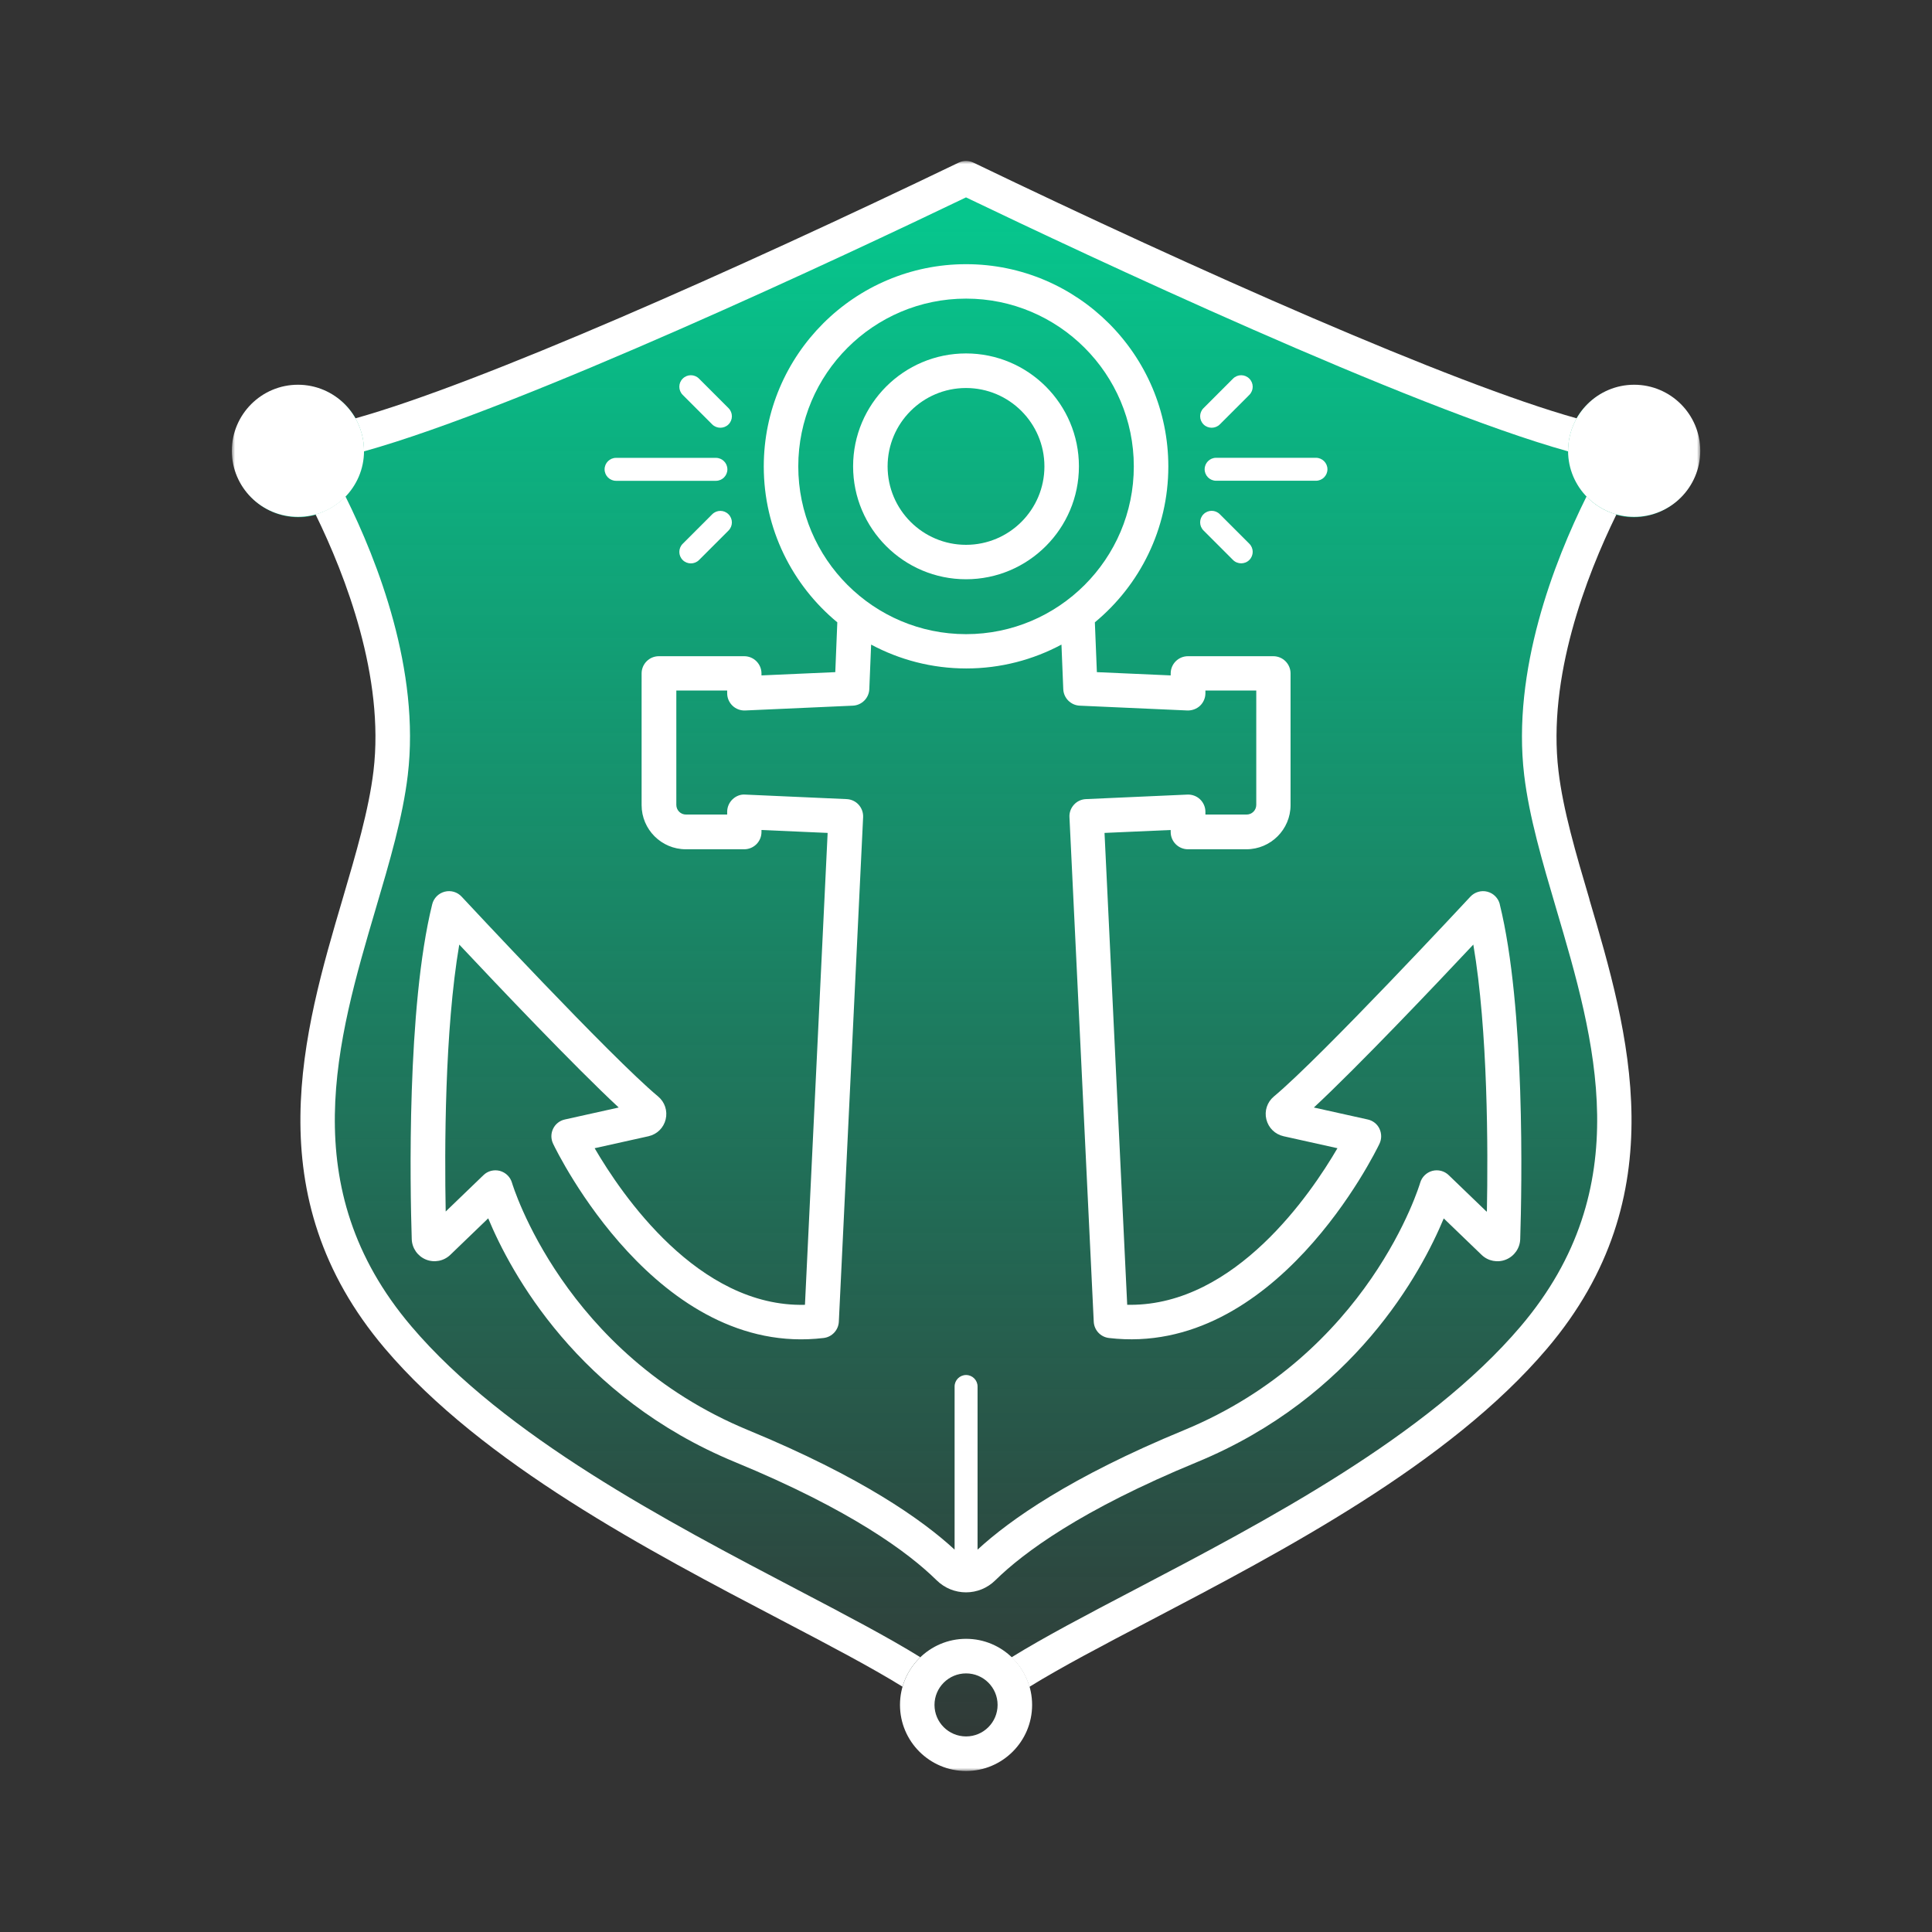<svg width="300" height="300" viewBox="0 0 300 300" fill="none" xmlns="http://www.w3.org/2000/svg">
<rect x="0" y="0" width="300" height="300" fill="#333333" stroke="none"/>
<mask id="mask0_1473_34307" style="mask-type:luminance" maskUnits="userSpaceOnUse" x="36" y="25" width="229" height="250">
<path d="M264.005 25H36V275H264.005V25Z" fill="white"/>
</mask>
<g mask="url(#mask0_1473_34307)">
<path d="M253.646 59.84C249.821 59.84 246.494 61.946 244.733 65.058C225.439 59.667 185.814 42.069 151.17 25.4C150.435 25.044 149.582 25.044 148.847 25.4C114.202 42.058 74.577 59.667 55.283 65.047C53.523 61.935 50.184 59.829 46.371 59.829C40.721 59.84 36.119 64.431 36.119 70.081C36.119 75.731 40.71 80.322 46.371 80.322C47.322 80.322 48.24 80.181 49.115 79.933C53.793 89.504 59.842 105.19 58.103 119.752C57.379 125.791 55.402 132.521 53.296 139.641C47.246 160.123 39.727 185.618 59.875 209.341C75.064 227.23 100.753 240.691 121.408 251.504C128.602 255.274 135.214 258.742 140.162 261.799C139.902 262.696 139.762 263.636 139.762 264.619C139.762 270.269 144.364 274.871 150.014 274.871C155.664 274.871 160.255 270.269 160.255 264.619C160.255 263.636 160.104 262.696 159.844 261.789C164.792 258.742 171.393 255.274 178.566 251.515C199.221 240.691 224.932 227.23 240.131 209.341C260.279 185.618 252.749 160.123 246.71 139.641C244.604 132.521 242.627 125.791 241.903 119.752C240.175 105.201 246.213 89.515 250.891 79.933C251.766 80.181 252.684 80.322 253.635 80.322C259.285 80.322 263.887 75.731 263.887 70.081C263.887 64.431 259.285 59.829 253.635 59.829L253.646 59.84Z" fill="url(#paint0_linear_1473_34307)"/>
<path d="M56.514 70.091C81.123 63.232 131.519 39.53 150.002 30.65C168.497 39.53 218.892 63.232 243.501 70.091C243.501 70.059 243.501 70.027 243.501 69.994C243.501 68.169 243.987 66.451 244.83 64.96C225.504 59.569 185.835 41.95 151.169 25.26C150.434 24.903 149.581 24.903 148.846 25.26C114.169 41.95 74.501 59.569 55.185 64.96C56.028 66.451 56.514 68.169 56.514 69.994C56.514 70.027 56.514 70.059 56.514 70.091Z" fill="white"/>
<path d="M160.265 264.737C160.265 270.398 155.663 275 150.013 275C144.352 275 139.75 270.398 139.75 264.737C139.75 259.077 144.352 254.475 150.013 254.475C155.663 254.475 160.265 259.077 160.265 264.737ZM145.108 264.737C145.108 267.438 147.301 269.631 150.013 269.631C152.713 269.631 154.906 267.438 154.906 264.737C154.906 262.037 152.713 259.844 150.013 259.844C147.312 259.844 145.108 262.037 145.108 264.737Z" fill="white"/>
<path d="M232.892 140.419C232.655 139.468 231.92 138.712 230.959 138.463C230.008 138.215 228.993 138.517 228.323 139.23C228.096 139.479 205.161 164.142 197.815 170.256C196.768 171.131 196.314 172.492 196.638 173.81C196.962 175.128 197.977 176.133 199.317 176.435L207.678 178.294C203.541 185.391 191.841 202.611 175.529 202.611C175.367 202.611 175.194 202.611 175.032 202.611L171.51 129.335L181.784 128.881V129.194C181.784 130.674 182.983 131.874 184.463 131.874H193.538C197.319 131.874 200.397 128.795 200.397 125.014V104.575C200.397 103.095 199.198 101.896 197.718 101.896H184.463C182.983 101.896 181.784 103.095 181.784 104.575V104.877L170.322 104.37L170.009 96.635C176.977 90.866 181.417 82.159 181.417 72.436C181.417 55.119 167.33 41.022 150.013 41.022C132.696 41.022 118.598 55.108 118.598 72.436C118.598 82.17 123.049 90.877 130.017 96.635L129.703 104.37L118.242 104.877V104.575C118.242 103.095 117.042 101.896 115.562 101.896H102.307C100.827 101.896 99.628 103.095 99.628 104.575V125.014C99.628 128.795 102.707 131.874 106.488 131.874H115.562C117.042 131.874 118.242 130.674 118.242 129.194V128.881L128.515 129.335L124.993 202.611C108.411 203.021 96.517 185.467 92.336 178.294L100.698 176.435C102.026 176.133 103.053 175.128 103.366 173.81C103.679 172.492 103.236 171.131 102.188 170.256C94.843 164.142 71.919 139.479 71.681 139.23C71.011 138.507 70.007 138.215 69.045 138.463C68.095 138.712 67.349 139.457 67.112 140.419C63.147 156.45 63.676 184.278 63.935 192.413C63.979 193.806 64.843 195.049 66.129 195.578C67.425 196.107 68.916 195.827 69.931 194.844L75.808 189.183C79.308 197.598 89.7 216.946 114.147 227.036C132.123 234.447 141.079 241.091 145.422 245.369C146.707 246.632 148.349 247.259 150.002 247.259C151.655 247.259 153.297 246.632 154.572 245.369C158.914 241.101 167.859 234.458 185.846 227.047C210.304 216.957 220.685 197.609 224.185 189.194L230.062 194.854C231.067 195.827 232.557 196.118 233.865 195.578C235.15 195.049 236.014 193.806 236.058 192.424C236.317 184.278 236.846 156.461 232.882 140.419H232.892ZM123.956 72.425C123.956 58.058 135.645 46.369 150.013 46.369C164.381 46.369 176.058 58.058 176.058 72.425C176.058 86.793 164.37 98.471 150.013 98.471C135.656 98.471 123.956 86.782 123.956 72.425ZM230.818 188.124L224.952 182.474C224.272 181.815 223.31 181.578 222.403 181.815C221.495 182.064 220.782 182.766 220.523 183.663C220.447 183.933 212.594 210.216 183.815 222.088C166.249 229.337 156.786 236.024 151.795 240.626V215.293C151.795 214.31 150.996 213.511 150.013 213.511C149.03 213.511 148.23 214.31 148.23 215.293V240.626C143.25 236.024 133.776 229.337 116.211 222.088C87.529 210.259 79.578 183.933 79.502 183.663C79.243 182.766 78.53 182.064 77.623 181.815C76.715 181.578 75.743 181.815 75.073 182.474L69.207 188.124C69.024 178.52 69.034 160.037 71.314 146.674C77.255 153.004 89.203 165.589 96.074 171.974L87.713 173.832C86.913 174.005 86.243 174.534 85.887 175.269C85.53 176.003 85.53 176.857 85.887 177.602C86.535 178.963 102.102 210.843 127.888 207.764C129.185 207.613 130.189 206.543 130.254 205.236L134.025 126.893C134.057 126.18 133.808 125.489 133.333 124.96C132.858 124.43 132.188 124.117 131.475 124.085L115.714 123.383C114.99 123.318 114.266 123.62 113.748 124.117C113.218 124.625 112.916 125.327 112.916 126.051V126.483H106.52C105.689 126.483 105.019 125.813 105.019 124.981V107.221H112.916V107.654C112.916 108.388 113.218 109.08 113.748 109.587C114.277 110.095 114.99 110.354 115.714 110.322L132.426 109.576C133.819 109.512 134.932 108.399 134.986 107.005L135.267 100.092C139.674 102.447 144.698 103.797 150.045 103.797C155.393 103.797 160.416 102.447 164.823 100.092L165.104 107.005C165.158 108.399 166.271 109.512 167.665 109.576L184.377 110.322C185.09 110.343 185.813 110.084 186.343 109.587C186.872 109.08 187.175 108.377 187.175 107.654V107.221H195.072V124.981C195.072 125.813 194.402 126.483 193.57 126.483H187.175V126.051C187.175 125.316 186.872 124.625 186.343 124.117C185.813 123.609 185.079 123.35 184.377 123.383L168.615 124.085C167.902 124.117 167.233 124.43 166.757 124.96C166.282 125.489 166.023 126.18 166.066 126.893L169.836 205.236C169.901 206.543 170.895 207.613 172.202 207.764C197.999 210.799 213.555 178.953 214.203 177.602C214.56 176.868 214.549 176.003 214.203 175.269C213.858 174.534 213.177 174.005 212.378 173.832L204.016 171.974C210.887 165.589 222.835 153.004 228.776 146.674C231.056 160.037 231.067 178.51 230.883 188.124H230.818Z" fill="white"/>
<path d="M150.002 89.947C159.67 89.947 167.535 82.082 167.535 72.414C167.535 62.745 159.67 54.881 150.002 54.881C140.333 54.881 132.469 62.745 132.469 72.414C132.469 82.082 140.333 89.947 150.002 89.947ZM150.002 60.25C156.71 60.25 162.177 65.705 162.177 72.425C162.177 79.144 156.721 84.6 150.002 84.6C143.282 84.6 137.827 79.144 137.827 72.425C137.827 65.705 143.282 60.25 150.002 60.25Z" fill="white"/>
<path d="M187.057 72.868C187.057 73.852 187.856 74.651 188.839 74.651H204.341C205.324 74.651 206.124 73.852 206.124 72.868C206.124 71.885 205.324 71.086 204.341 71.086H188.839C187.856 71.086 187.057 71.885 187.057 72.868Z" fill="white"/>
<path d="M188.148 66.419C188.602 66.419 189.066 66.246 189.412 65.901L193.992 61.32C194.695 60.618 194.695 59.495 193.992 58.792C193.29 58.09 192.167 58.09 191.464 58.792L186.884 63.373C186.182 64.075 186.182 65.198 186.884 65.901C187.23 66.246 187.694 66.419 188.148 66.419Z" fill="white"/>
<path d="M191.464 86.955C191.81 87.301 192.275 87.474 192.728 87.474C193.182 87.474 193.647 87.301 193.992 86.955C194.695 86.253 194.695 85.13 193.992 84.427L189.412 79.847C188.71 79.145 187.586 79.145 186.884 79.847C186.182 80.549 186.182 81.673 186.884 82.375L191.464 86.955Z" fill="white"/>
<path d="M95.663 74.661H111.165C112.149 74.661 112.948 73.861 112.948 72.878C112.948 71.895 112.149 71.096 111.165 71.096H95.663C94.68 71.096 93.881 71.895 93.881 72.878C93.881 73.861 94.68 74.661 95.663 74.661Z" fill="white"/>
<path d="M110.593 65.901C110.939 66.246 111.404 66.419 111.857 66.419C112.311 66.419 112.776 66.246 113.121 65.901C113.823 65.209 113.823 64.075 113.121 63.373L108.541 58.792C107.839 58.09 106.715 58.09 106.013 58.792C105.311 59.484 105.311 60.618 106.013 61.32L110.593 65.901Z" fill="white"/>
<path d="M110.593 79.857L106.013 84.437C105.311 85.139 105.311 86.263 106.013 86.965C106.359 87.311 106.823 87.484 107.277 87.484C107.731 87.484 108.195 87.311 108.541 86.965L113.121 82.385C113.823 81.682 113.823 80.559 113.121 79.857C112.419 79.154 111.296 79.154 110.593 79.857Z" fill="white"/>
<path d="M46.263 80.257C40.602 80.257 36 75.655 36 70.005C36 64.355 40.602 59.742 46.263 59.742C51.923 59.742 56.526 64.344 56.526 70.005C56.526 75.666 51.923 80.257 46.263 80.257Z" fill="white"/>
<path d="M253.753 80.257C248.092 80.257 243.49 75.655 243.49 70.005C243.49 64.355 248.092 59.742 253.753 59.742C259.414 59.742 264.016 64.344 264.016 70.005C264.016 75.666 259.414 80.257 253.753 80.257Z" fill="white"/>
<path d="M142.917 257.337C137.839 254.193 131.282 250.758 123.861 246.869C103.605 236.25 78.391 223.048 63.861 205.937C45.572 184.396 52.356 161.418 58.33 141.152C60.502 133.795 62.554 126.849 63.321 120.356C65.255 104.109 58.665 87.192 53.642 77.08C52.389 78.387 50.79 79.359 48.997 79.867C53.685 89.449 59.735 105.157 57.995 119.719C57.272 125.758 55.284 132.499 53.188 139.629C47.139 160.133 39.609 185.649 59.767 209.394C74.967 227.294 100.688 240.776 121.365 251.6C128.56 255.371 135.182 258.838 140.14 261.906C140.648 260.135 141.62 258.568 142.906 257.326L142.917 257.337Z" fill="white"/>
<path d="M246.808 139.64C244.701 132.511 242.714 125.77 242.001 119.731C240.261 105.158 246.311 89.461 250.999 79.879C249.206 79.382 247.607 78.41 246.354 77.092C241.331 87.203 234.741 104.121 236.675 120.368C237.453 126.861 239.494 133.807 241.666 141.164C247.65 161.43 254.424 184.407 236.135 205.948C221.605 223.06 196.38 236.272 176.103 246.891C168.692 250.77 162.146 254.205 157.068 257.348C158.365 258.591 159.337 260.157 159.845 261.929C164.792 258.872 171.404 255.404 178.588 251.645C199.264 240.809 225.008 227.327 240.218 209.416C260.387 185.671 252.847 160.155 246.797 139.651L246.808 139.64Z" fill="white"/>
</g>
<defs>
<linearGradient id="paint0_linear_1473_34307" x1="150.003" y1="33.589" x2="150.003" y2="273.791" gradientUnits="userSpaceOnUse">
<stop stop-color="#06C68D"/>
<stop offset="1" stop-color="#06C68D" stop-opacity="0.03"/>
</linearGradient>
</defs>
</svg>
